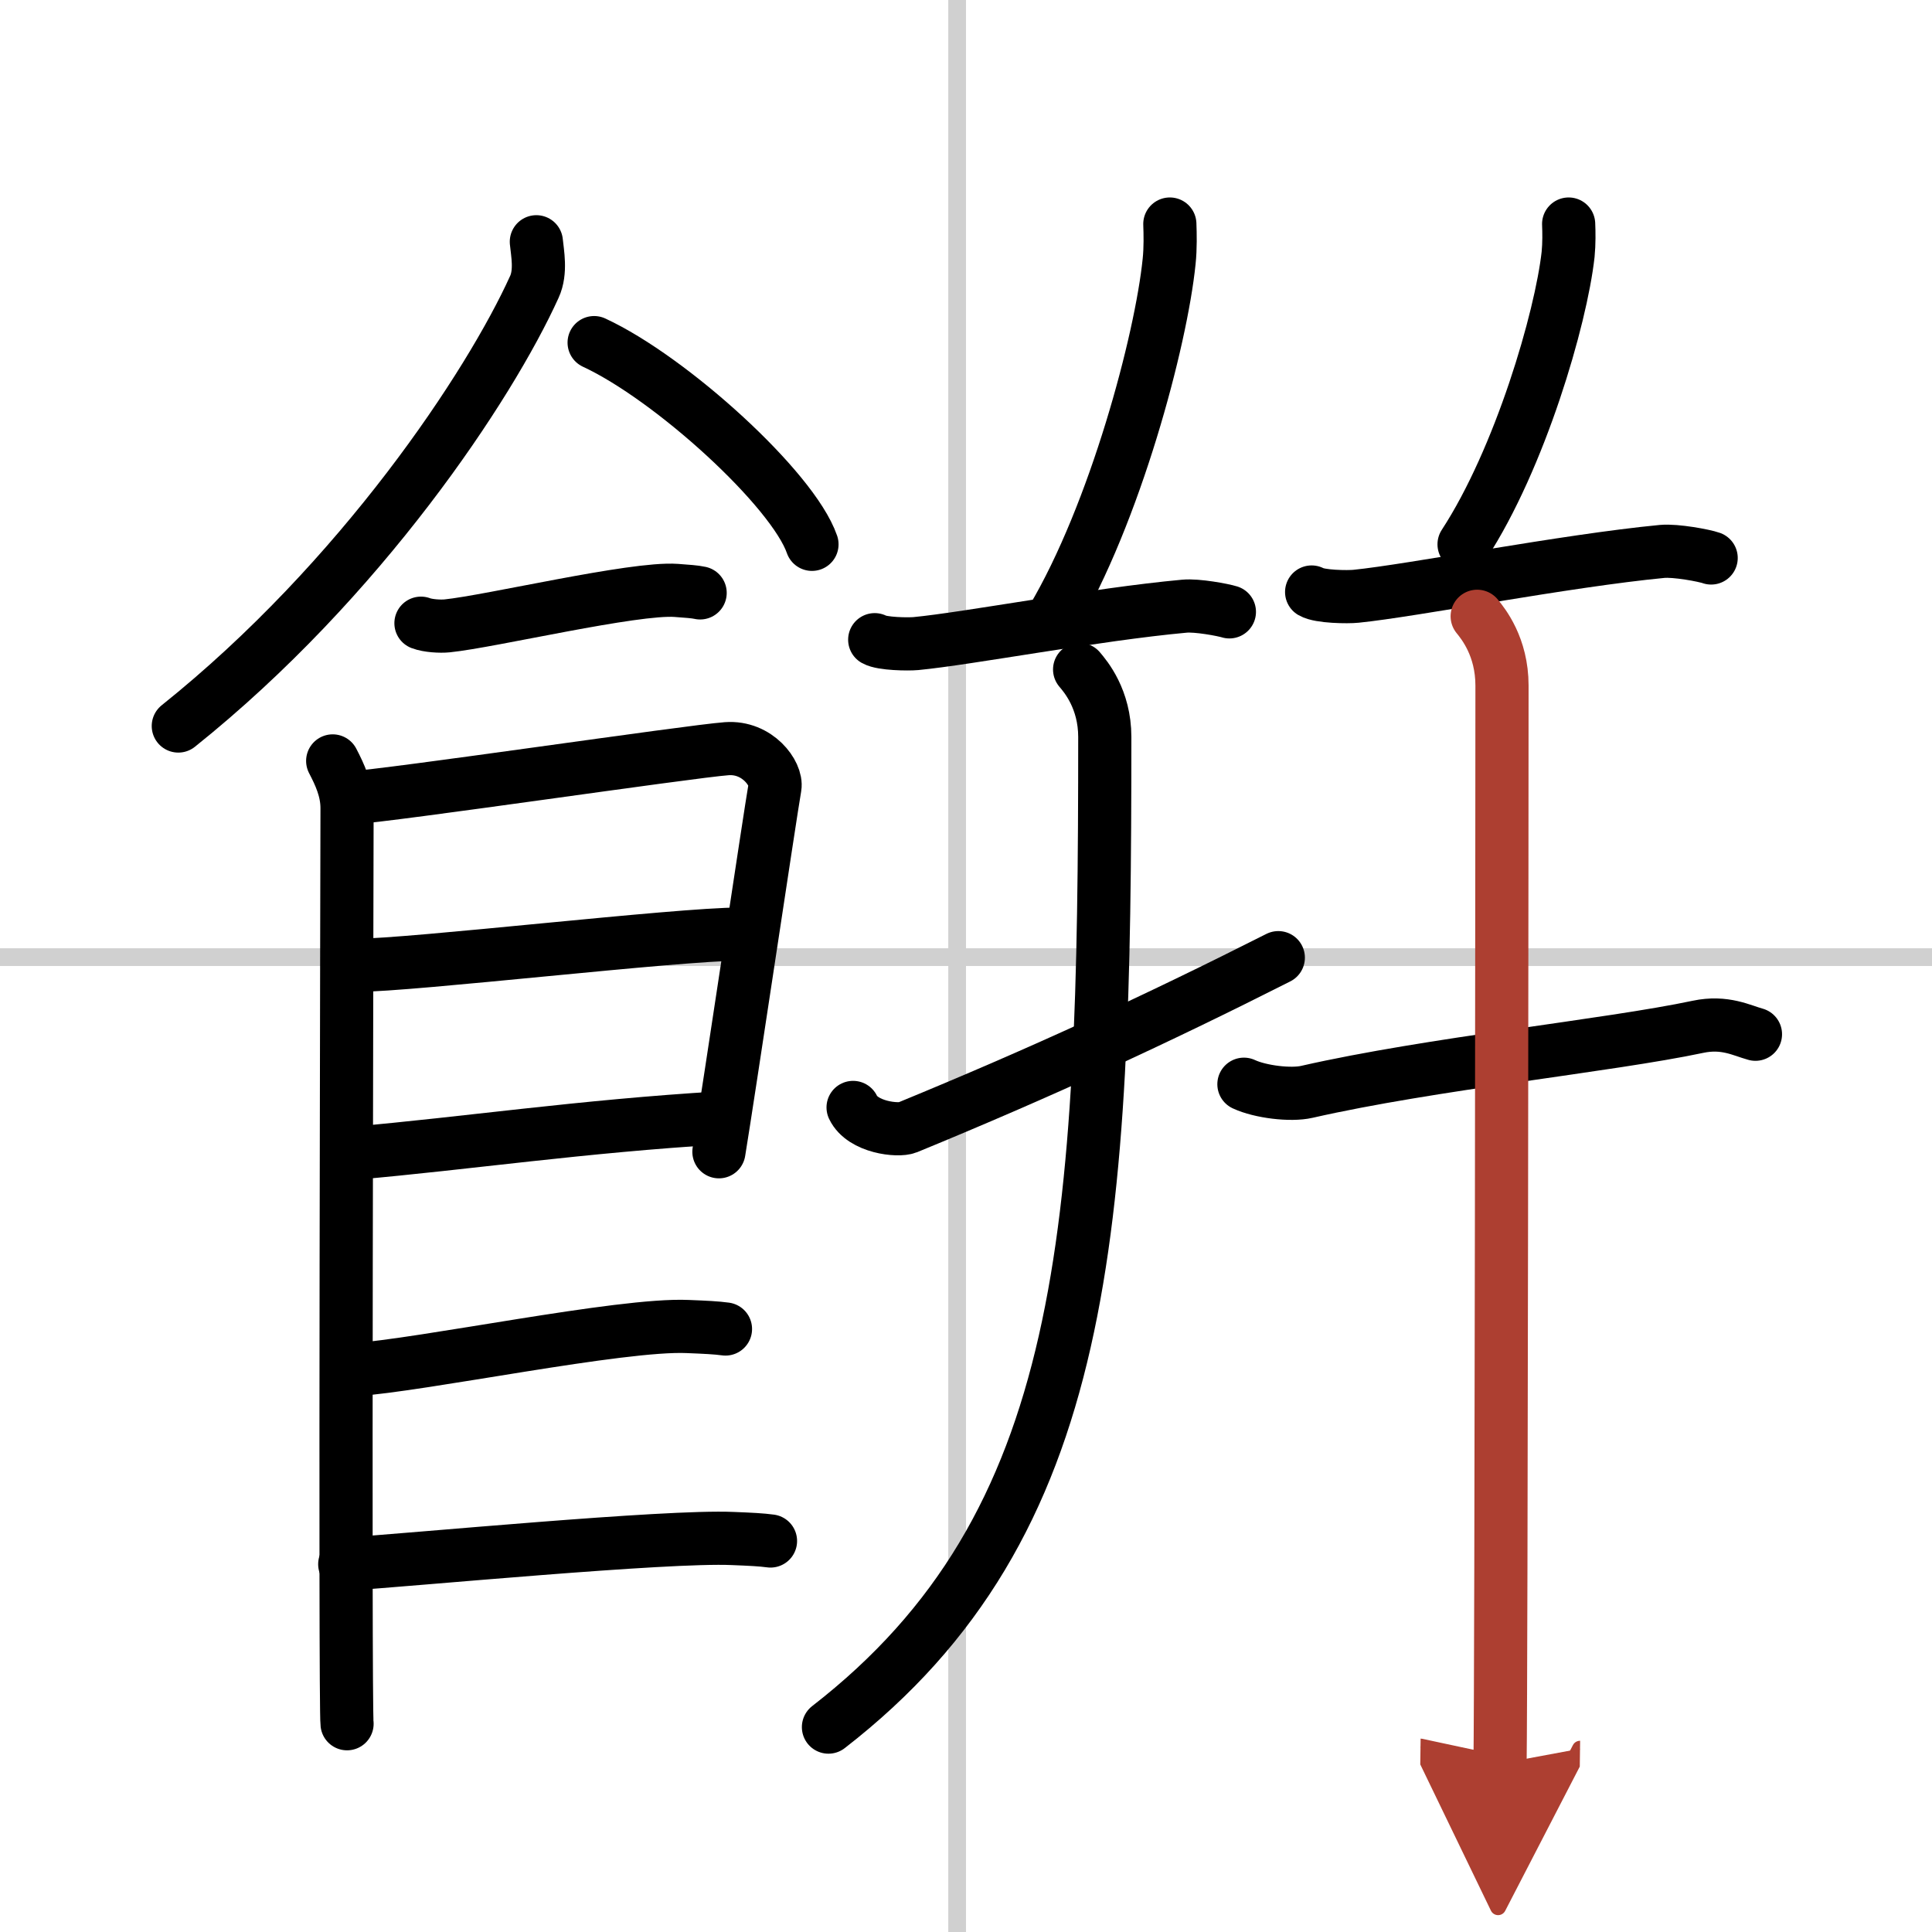 <svg width="400" height="400" viewBox="0 0 109 109" xmlns="http://www.w3.org/2000/svg"><defs><marker id="a" markerWidth="4" orient="auto" refX="1" refY="5" viewBox="0 0 10 10"><polyline points="0 0 10 5 0 10 1 5" fill="#ad3f31" stroke="#ad3f31"/></marker></defs><g fill="none" stroke="#000" stroke-linecap="round" stroke-linejoin="round" stroke-width="3"><rect width="100%" height="100%" fill="#fff" stroke="#fff"/><line x1="54" x2="54" y2="109" stroke="#d0d0d0" stroke-width="1"/><line x2="109" y1="54" y2="54" stroke="#d0d0d0" stroke-width="1"/><path d="m30.26 13.64c0.06 0.63 0.28 1.69-0.11 2.54-2.53 5.59-9.79 16.54-20.09 24.78"/><path d="m33.52 19.33c4.34 2.01 11.21 8.26 12.29 11.38"/><path d="m23.75 35.16c0.39 0.15 1.09 0.19 1.48 0.15 2.46-0.25 10.54-2.17 12.92-2 0.64 0.05 1.03 0.07 1.35 0.14"/><path d="m18.77 42.93c0.4 0.77 0.81 1.64 0.81 2.66s-0.13 50.64 0 51.66"/><path d="m19.73 45.02c2.29-0.13 19.19-2.63 21.27-2.78 1.74-0.13 2.85 1.42 2.72 2.17-0.27 1.54-2.6 17.16-3.16 20.57"/><path d="m20.13 54.46c3.1 0 18.11-1.76 21.61-1.76"/><path d="m19.99 65.06c6.3-0.55 12.81-1.52 20.66-1.99"/><path d="m19.93 77.28c3.88-0.25 15.11-2.61 18.87-2.44 1.01 0.04 1.62 0.07 2.13 0.14"/><path d="m19.45 88.25c3.88-0.25 18.13-1.62 21.89-1.45 1.01 0.04 1.62 0.07 2.13 0.14"/><path d="m66 12.64c0.02 0.53 0.04 1.36-0.04 2.11-0.45 4.45-3.05 14.23-6.61 20.21"/><path d="m49.35 36.09c0.42 0.24 1.89 0.26 2.32 0.22 2.94-0.28 10.13-1.65 15.15-2.11 0.71-0.07 2.19 0.21 2.54 0.32"/><path d="m48.13 62.48c0.54 1.13 2.54 1.34 3.06 1.13 7.57-3.11 14.07-6.11 20.93-9.58"/><path d="m60.91 37.77c0.34 0.4 1.42 1.67 1.42 3.81 0 27.92-0.83 44.42-15.59 55.86"/><path d="m88.5 12.64c0.02 0.43 0.03 1.1-0.03 1.71-0.4 3.61-2.71 11.52-5.87 16.36"/><path d="m74 33.4c0.46 0.27 2.04 0.29 2.51 0.24 3.18-0.32 11.84-2.01 17.27-2.53 0.76-0.07 2.37 0.23 2.76 0.37"/><path d="M70.18,61.17c0.92,0.43,2.64,0.64,3.55,0.43C80.75,60,90.75,59,95.8,57.93c1.51-0.32,2.47,0.21,3.24,0.42"/><path d="m83.34 34.77c0.33 0.41 1.4 1.71 1.4 3.91 0 4.28-0.04 55.66-0.11 60.82" marker-end="url(#a)" stroke="#ad3f31"/></g></svg>

